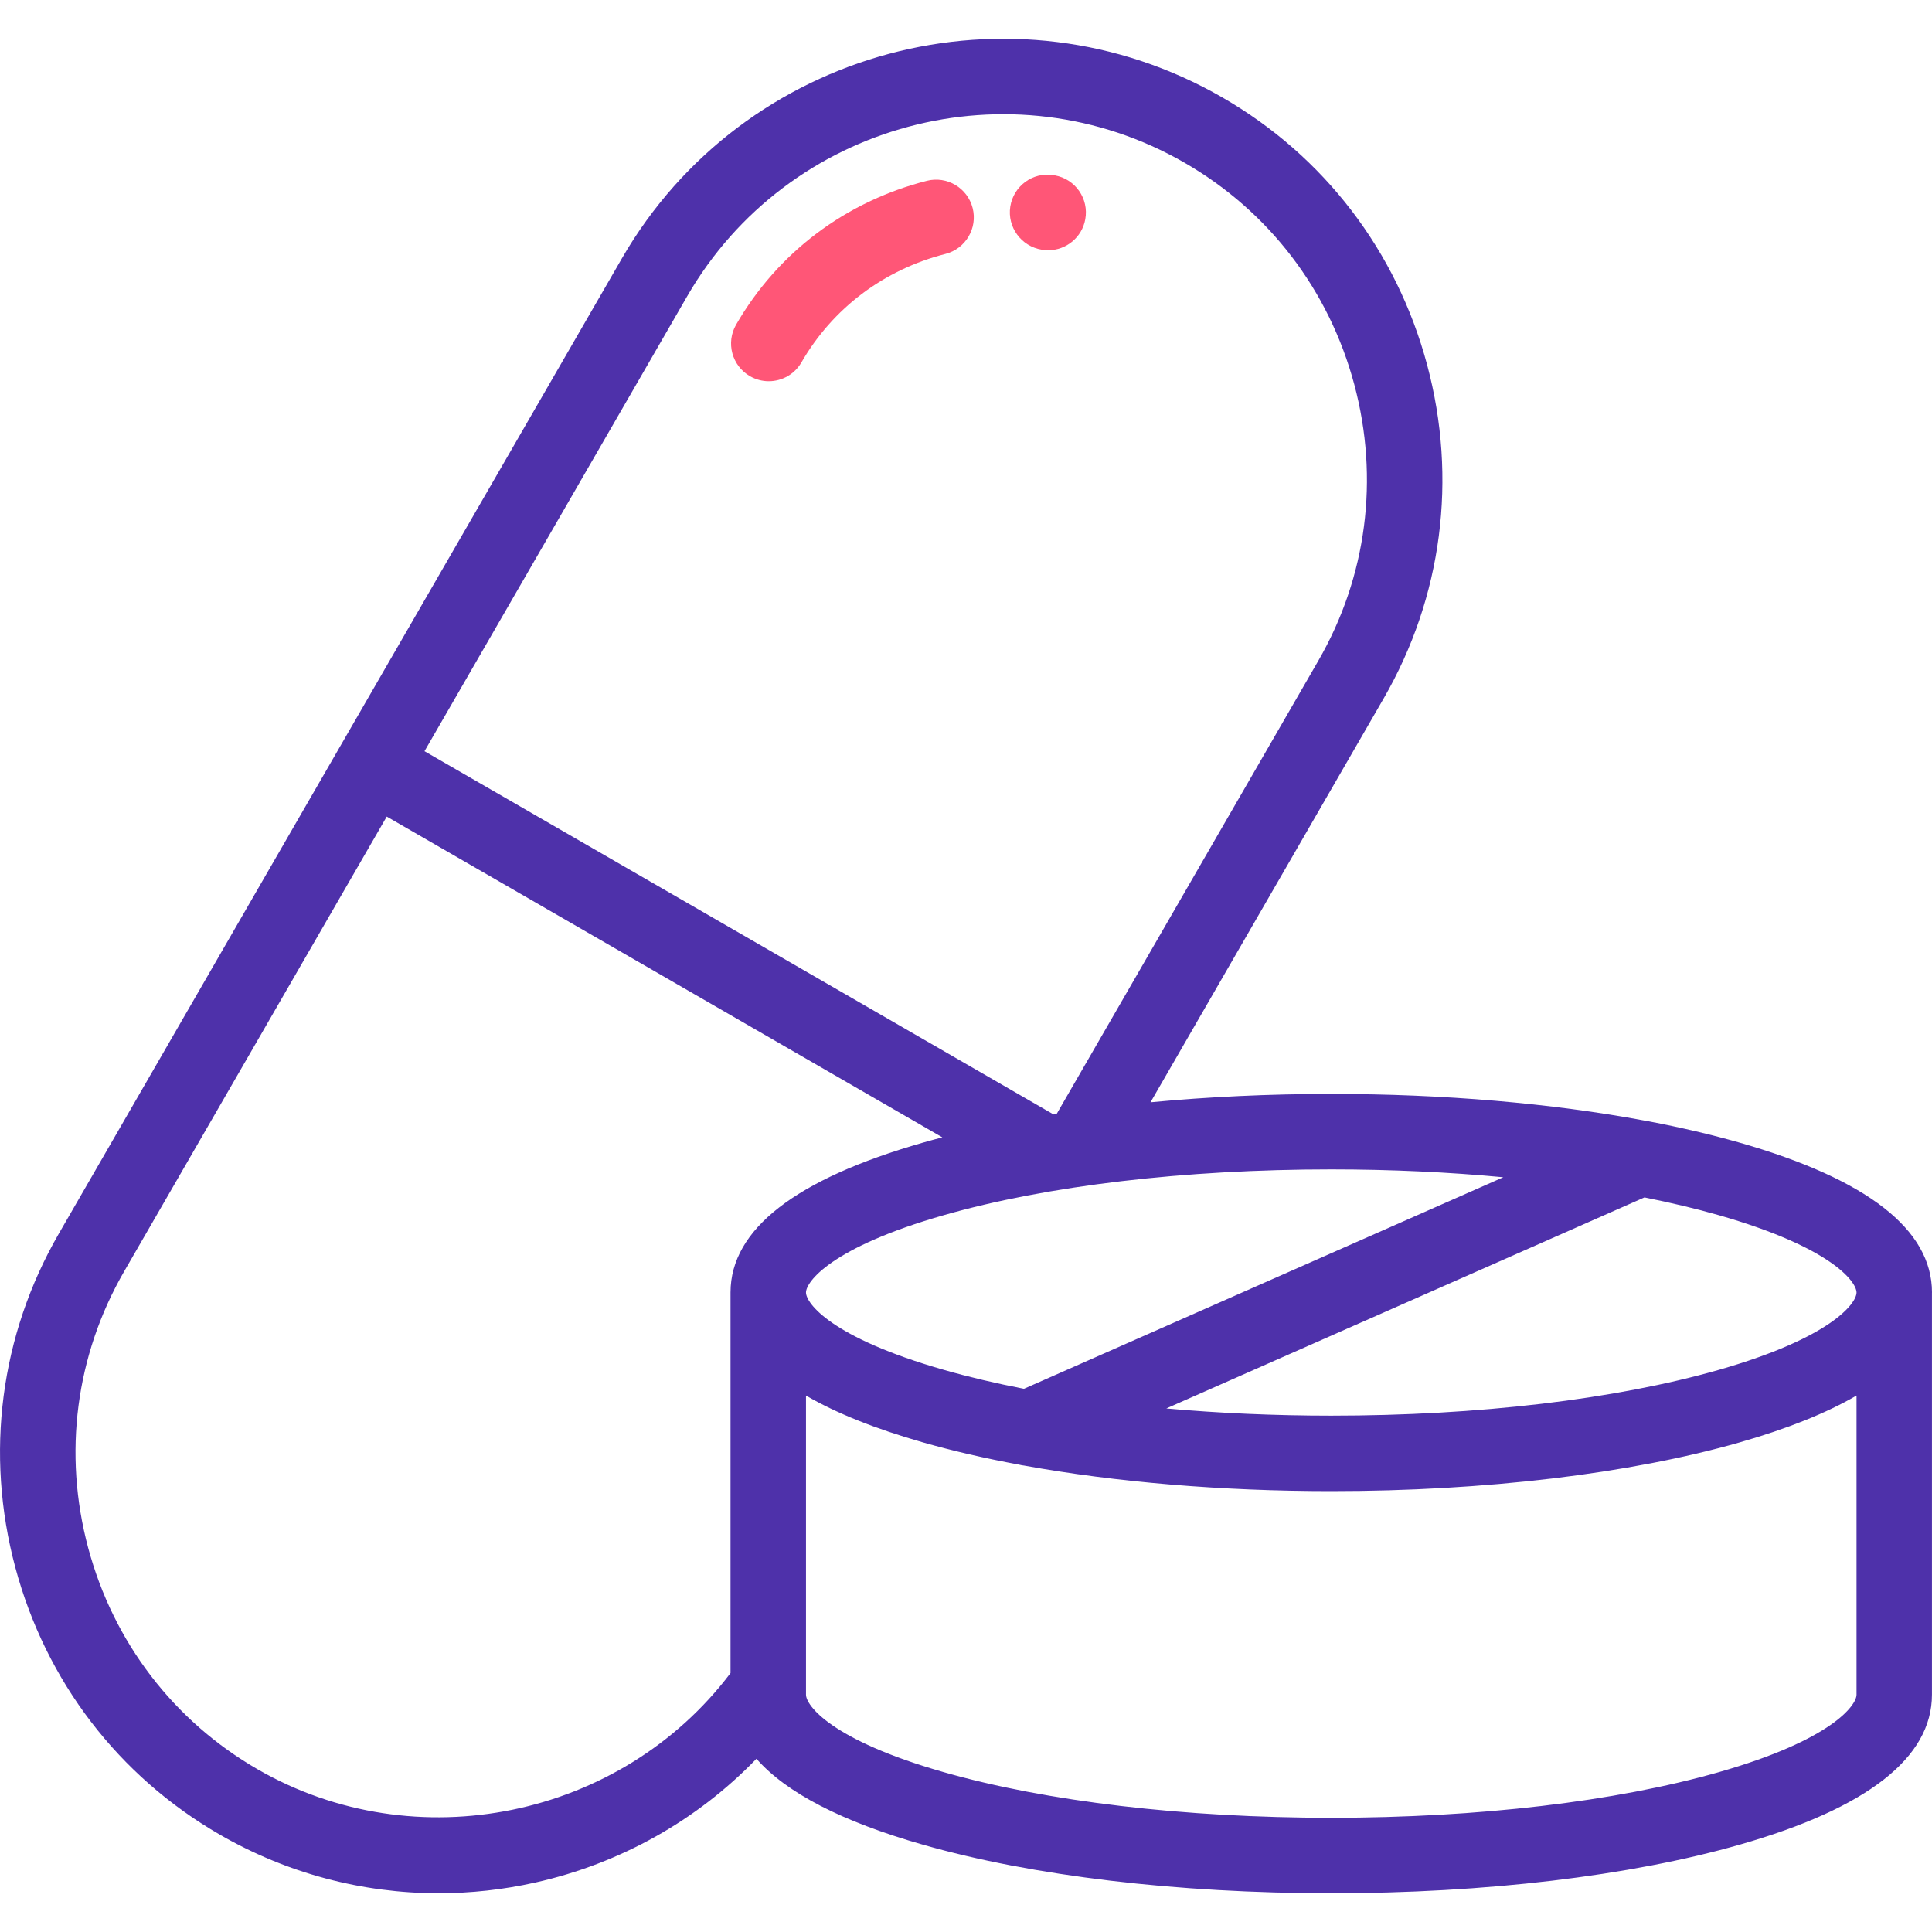 <svg width="50" height="50" viewBox="0 0 50 50" fill="none" xmlns="http://www.w3.org/2000/svg">
<path d="M25.172 5.384C25.038 4.862 24.507 4.546 23.984 4.68C21.878 5.218 20.126 6.539 19.051 8.401C18.781 8.868 18.941 9.465 19.408 9.735C19.562 9.824 19.73 9.866 19.896 9.866C20.233 9.866 20.561 9.691 20.742 9.377C21.552 7.975 22.875 6.979 24.467 6.572C24.989 6.439 25.305 5.907 25.172 5.384Z" fill="#FF5677"/>
<path d="M27.301 4.539C27.287 4.536 27.272 4.534 27.256 4.531C26.724 4.45 26.229 4.815 26.146 5.347C26.064 5.878 26.43 6.376 26.96 6.462C27.016 6.472 27.072 6.476 27.128 6.476C27.59 6.476 28.002 6.146 28.087 5.674C28.184 5.144 27.832 4.635 27.301 4.539Z" fill="#FF5677"/>
<path d="M45.016 29.57C44.297 29.365 43.52 29.183 42.696 29.025C42.649 29.013 42.602 29.005 42.553 28.999C40.151 28.552 37.361 28.311 34.453 28.311C32.842 28.311 31.268 28.385 29.775 28.527L35.809 18.076C37.324 15.453 37.723 12.386 36.934 9.441C36.145 6.496 34.266 4.04 31.642 2.526C26.206 -0.613 19.23 1.256 16.092 6.692L8.808 19.307L8.806 19.31L8.804 19.314L1.521 31.929C0.006 34.553 -0.393 37.619 0.396 40.564C1.185 43.509 3.064 45.965 5.688 47.48C7.424 48.482 9.373 48.997 11.35 48.997C12.183 48.997 13.021 48.906 13.85 48.721C16.056 48.228 18.039 47.11 19.577 45.517C20.35 46.398 21.788 47.142 23.882 47.74C26.718 48.551 30.473 48.997 34.453 48.997C38.433 48.997 42.187 48.551 45.024 47.74C48.325 46.797 49.999 45.49 49.999 43.857V33.456C50 33.454 50 33.452 50 33.45C50 31.82 48.323 30.515 45.016 29.57ZM34.453 30.264C35.99 30.264 37.488 30.334 38.905 30.467L26.5 35.942C25.764 35.799 25.069 35.636 24.427 35.452C21.5 34.616 20.859 33.723 20.859 33.45C20.859 33.177 21.5 32.284 24.427 31.448C27.099 30.684 30.66 30.264 34.453 30.264ZM17.783 7.669C20.383 3.166 26.162 1.617 30.666 4.217C32.837 5.471 34.394 7.506 35.048 9.947C35.702 12.388 35.372 14.928 34.118 17.1L27.346 28.829C27.319 28.833 27.294 28.838 27.267 28.842L10.986 19.441L17.783 7.669ZM18.906 33.445L18.906 33.45V43.299C16.073 47.05 10.759 48.152 6.664 45.788C4.493 44.535 2.936 42.5 2.282 40.059C1.628 37.618 1.958 35.077 3.212 32.906L10.009 21.133L24.387 29.434C24.219 29.479 24.053 29.523 23.89 29.57C20.587 30.514 18.91 31.818 18.906 33.445ZM48.047 43.858C48.047 44.132 47.407 45.028 44.488 45.862C41.82 46.624 38.257 47.044 34.453 47.044C30.649 47.044 27.085 46.624 24.418 45.862C21.498 45.028 20.859 44.132 20.859 43.858V36.117C21.638 36.571 22.65 36.976 23.89 37.33C24.656 37.549 25.491 37.741 26.375 37.905C26.418 37.916 26.462 37.924 26.506 37.929C28.874 38.358 31.606 38.59 34.453 38.59C38.423 38.59 42.174 38.142 45.016 37.331C46.256 36.976 47.268 36.571 48.047 36.117V43.858ZM48.047 33.45V33.453C48.043 33.729 47.397 34.619 44.48 35.453C41.807 36.216 38.246 36.637 34.453 36.637C32.982 36.637 31.547 36.573 30.184 36.451L42.559 30.989C43.238 31.125 43.882 31.277 44.48 31.448C47.401 32.282 48.044 33.173 48.047 33.449L48.047 33.45Z" fill="#4E31AA"/>
</svg>
